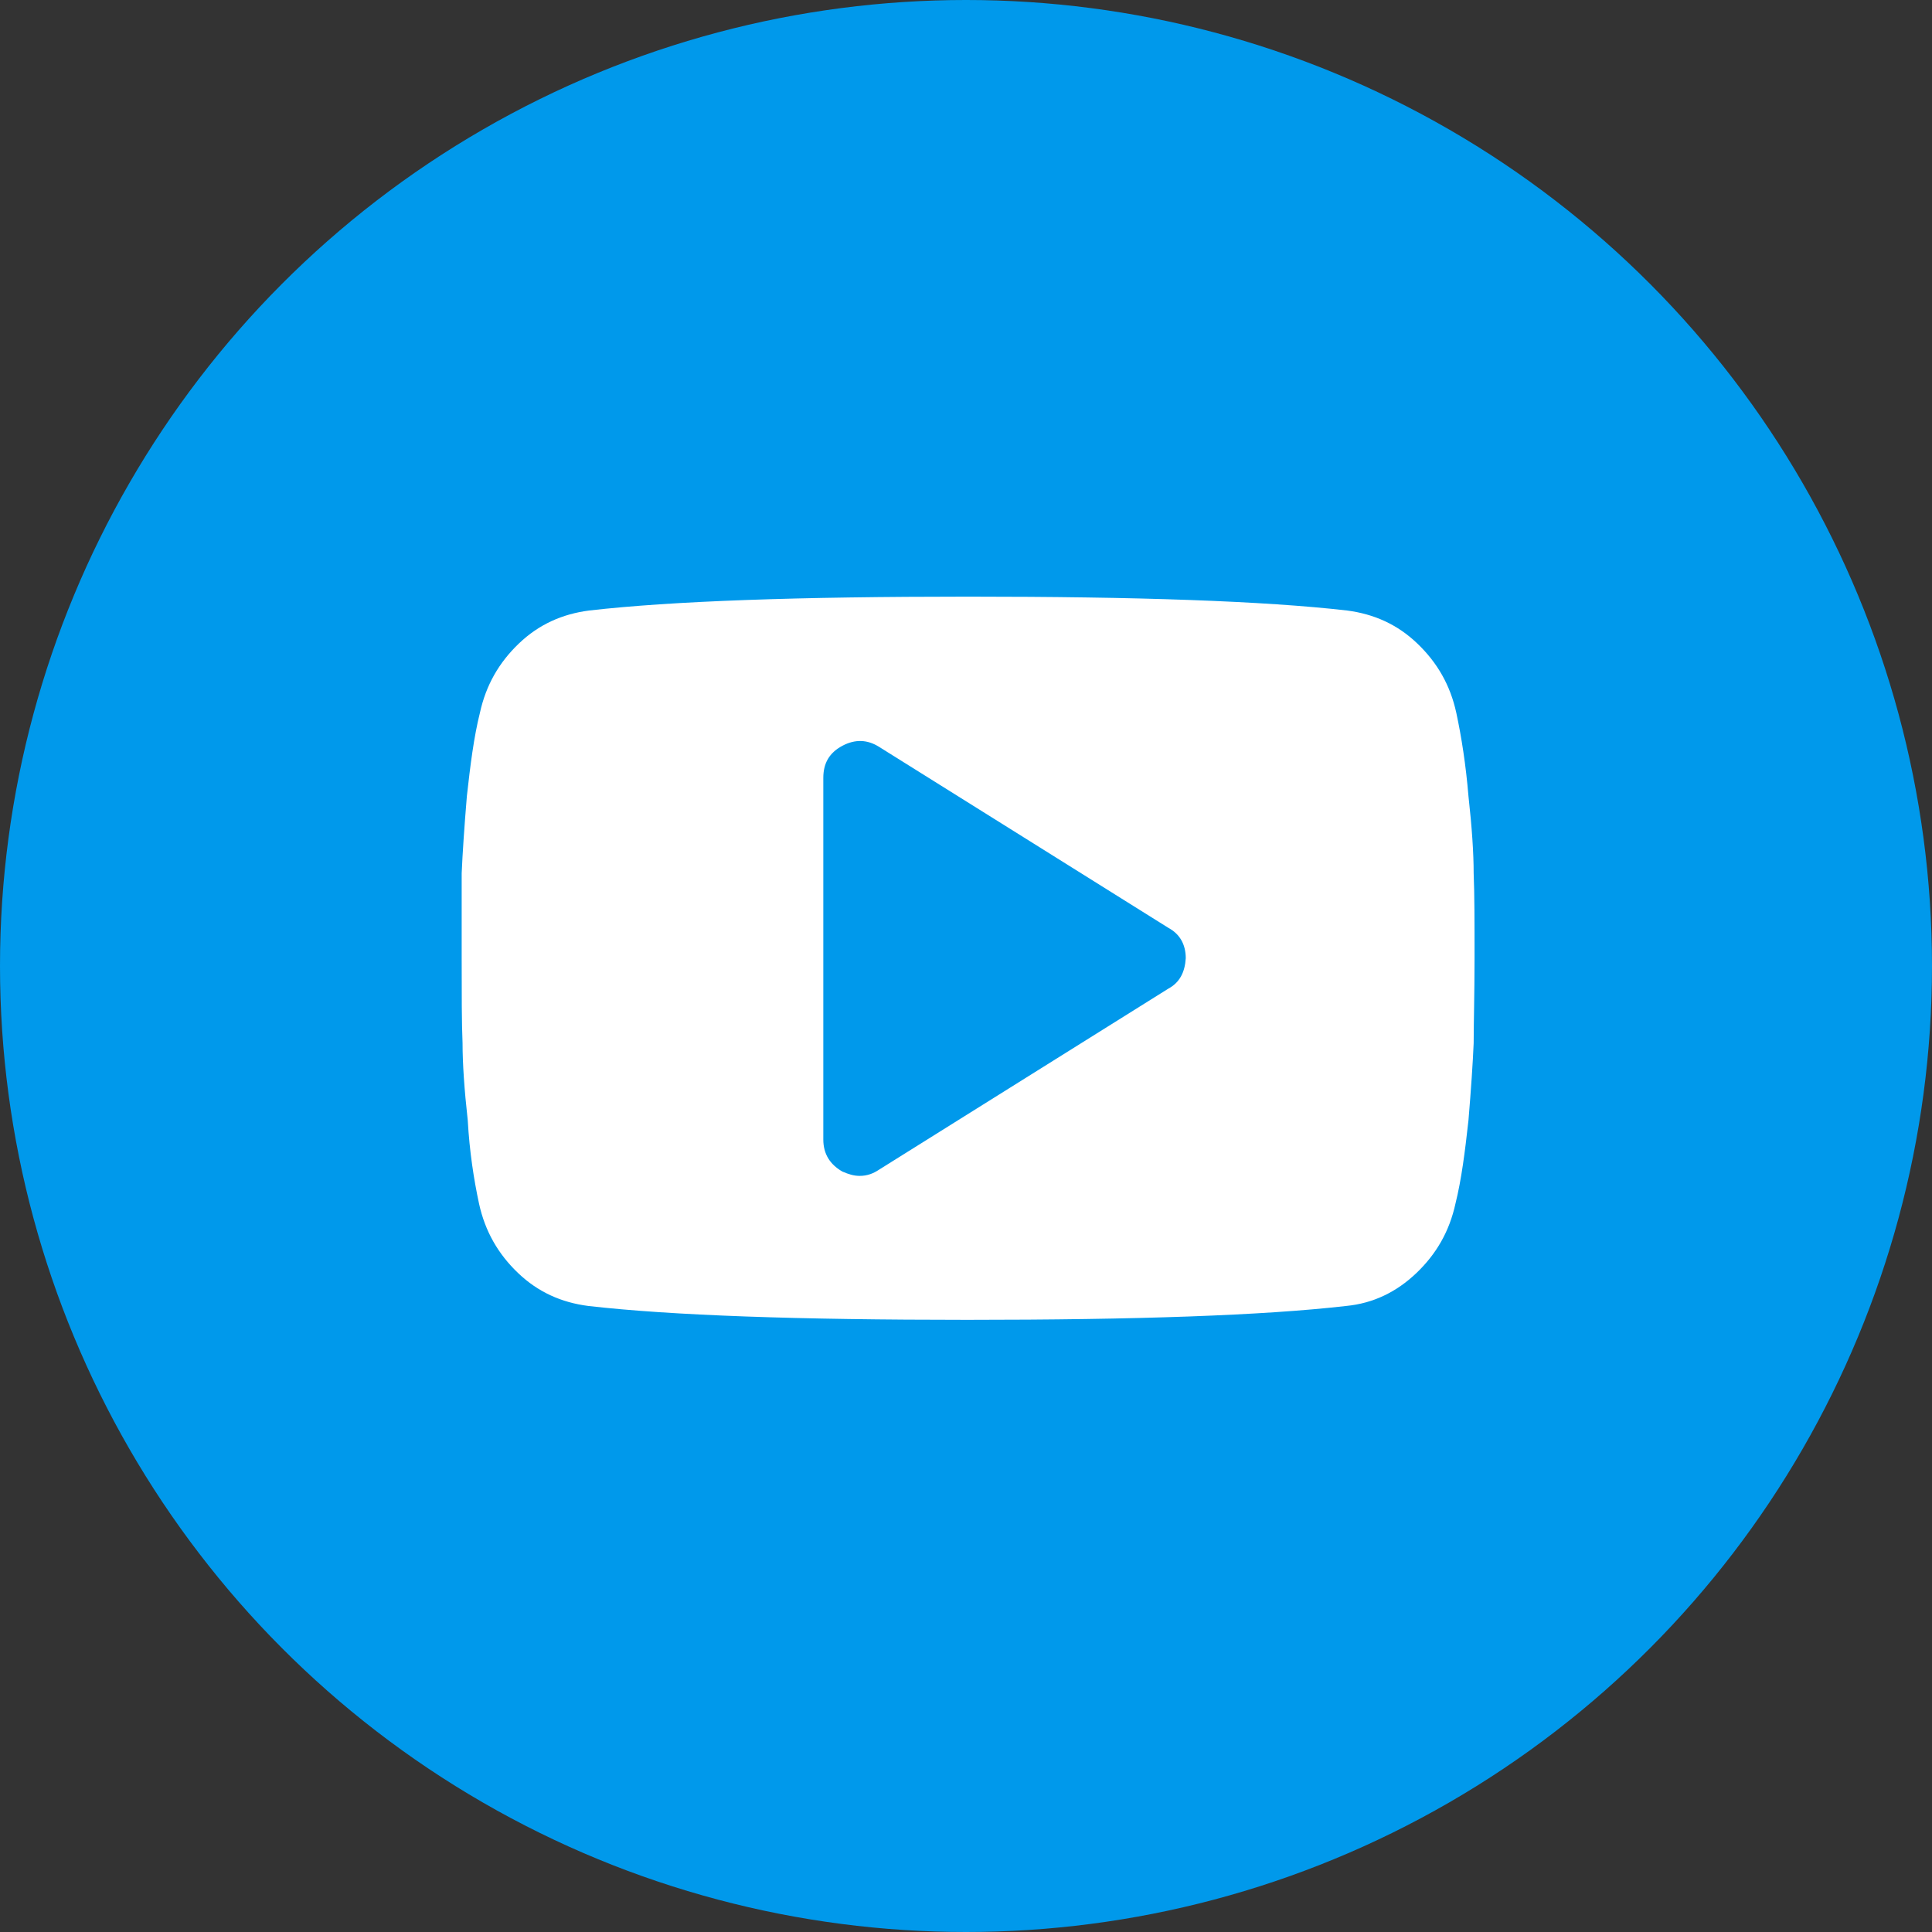 <svg width="55" height="55" viewBox="0 0 55 55" fill="none" xmlns="http://www.w3.org/2000/svg">
<rect x="0" y="0" width="55" height="55" fill="#333333" stroke="none"/>
<circle cx="27.5" cy="27.5" r="27.5" fill="#0099EB"/>
<path d="M41.952 24.86C41.952 24.292 41.903 23.552 41.804 22.663C41.73 21.774 41.606 20.984 41.458 20.293C41.286 19.503 40.915 18.861 40.347 18.318C39.78 17.775 39.113 17.479 38.348 17.38C35.978 17.108 32.374 16.985 27.56 16.985C22.746 16.985 19.142 17.108 16.772 17.38C16.007 17.479 15.341 17.775 14.773 18.318C14.205 18.861 13.835 19.503 13.662 20.293C13.489 20.984 13.39 21.774 13.291 22.663C13.217 23.552 13.168 24.292 13.143 24.86C13.143 25.452 13.143 26.242 13.143 27.279C13.143 28.316 13.143 29.106 13.168 29.698C13.168 30.266 13.217 31.007 13.316 31.895C13.366 32.784 13.489 33.574 13.637 34.265C13.81 35.055 14.18 35.697 14.748 36.24C15.316 36.783 15.982 37.08 16.748 37.178C19.117 37.45 22.722 37.573 27.535 37.573C32.349 37.573 35.953 37.45 38.323 37.178C39.089 37.104 39.755 36.783 40.323 36.24C40.891 35.697 41.261 35.055 41.434 34.265C41.606 33.574 41.705 32.784 41.804 31.895C41.878 31.007 41.928 30.266 41.952 29.698C41.952 29.131 41.977 28.316 41.977 27.279C41.977 26.242 41.977 25.452 41.952 24.86ZM33.263 28.143L25.017 33.303C24.869 33.401 24.697 33.475 24.474 33.475C24.302 33.475 24.153 33.426 23.981 33.352C23.635 33.154 23.438 32.858 23.438 32.439V22.145C23.438 21.725 23.61 21.429 23.981 21.231C24.351 21.034 24.697 21.058 25.017 21.256L29.14 23.835L33.263 26.415C33.584 26.588 33.756 26.884 33.756 27.279C33.732 27.674 33.584 27.97 33.263 28.143Z" fill="white"/>
</svg>
